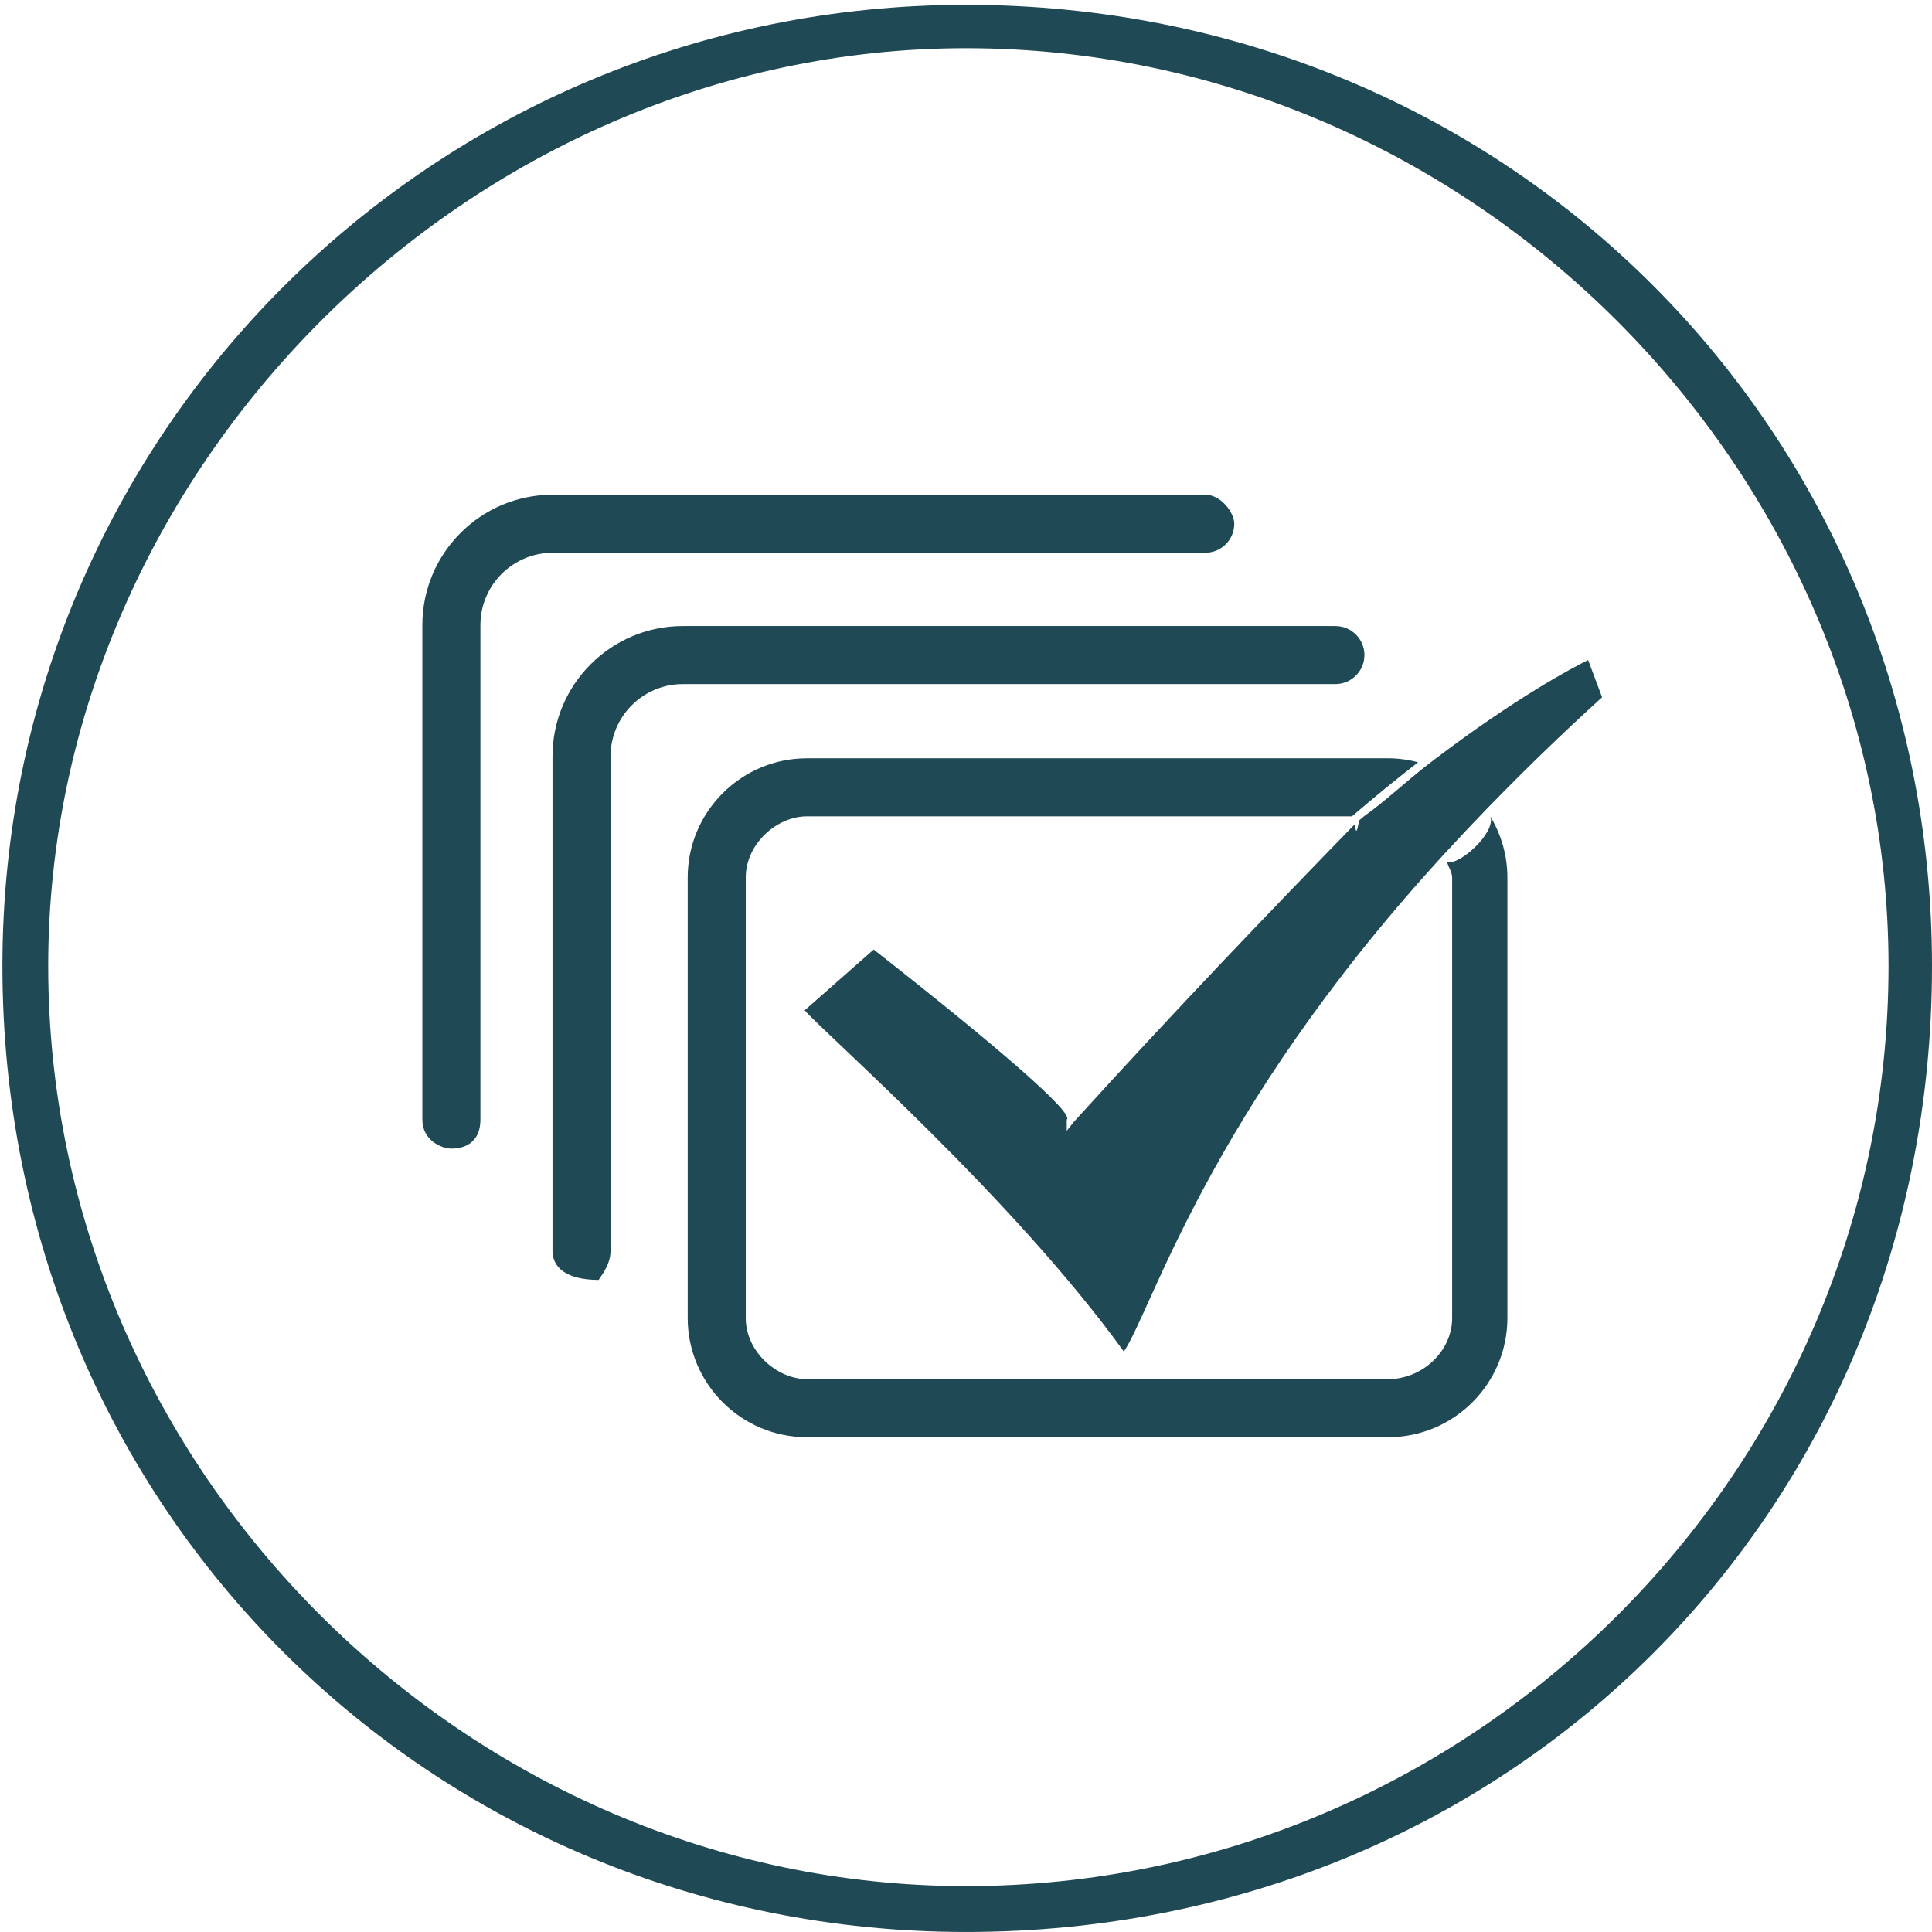 <svg 
 xmlns="http://www.w3.org/2000/svg"
 xmlns:xlink="http://www.w3.org/1999/xlink"
 width="80px" height="80px">
<path fill-rule="evenodd"  fill="rgb(31, 73, 84)"
 d="M39.999,79.999 C17.942,79.999 0.1,62.55 0.1,39.998 C0.1,17.941 17.942,0.2 39.999,0.2 C62.55,0.2 80.0,17.941 80.0,39.998 C80.0,62.55 62.55,79.999 39.999,79.999 ZM39.999,1.996 C19.44,1.996 1.996,19.44 1.996,39.998 C1.996,60.953 19.44,78.1 39.999,78.1 C60.954,78.1 78.2,60.953 78.2,39.998 C78.2,19.44 60.954,1.996 39.999,1.996 ZM61.648,33.409 C61.610,33.447 61.572,33.487 61.534,33.525 C60.939,34.141 60.365,34.750 59.814,35.351 C59.771,35.397 59.731,35.442 59.689,35.488 C59.646,35.534 59.605,35.580 59.563,35.626 C49.997,46.142 47.69,54.278 46.536,55.964 C41.926,49.584 34.199,42.839 33.32,41.835 L36.178,39.319 C41.308,43.338 44.50,46.107 44.172,46.360 L44.172,46.827 L44.461,46.459 C48.680,41.81 52.703,37.62 56.103,34.126 C56.164,34.73 56.227,34.17 56.288,33.964 C56.352,33.909 56.415,33.857 56.478,33.803 C57.405,33.14 58.281,32.308 59.101,31.678 C59.150,31.639 59.202,31.599 59.251,31.561 C59.302,31.522 59.353,31.484 59.404,31.445 C62.803,28.863 65.151,27.632 65.760,27.330 L66.339,28.873 C64.681,30.378 63.164,31.852 61.762,33.292 C61.724,33.331 61.686,33.370 61.648,33.409 ZM33.413,33.803 C32.17,33.803 30.880,34.939 30.880,36.336 L30.880,54.575 C30.880,55.971 32.17,57.108 33.413,57.108 L57.481,57.108 C58.877,57.108 60.13,55.971 60.13,54.575 L60.13,36.336 C60.13,36.117 59.977,35.908 59.924,35.706 C60.495,35.81 61.95,34.447 61.713,33.807 C62.157,34.548 62.418,35.411 62.418,36.336 L62.418,54.575 C62.418,57.297 60.203,59.512 57.481,59.512 L33.413,59.512 C30.691,59.512 28.476,57.297 28.476,54.575 L28.476,36.336 C28.476,33.614 30.691,31.399 33.413,31.399 L57.481,31.399 C57.910,31.399 58.324,31.460 58.722,31.563 C57.866,32.227 56.950,32.970 55.983,33.803 L33.413,33.803 ZM55.296,28.326 L28.274,28.326 C26.624,28.326 25.282,29.669 25.282,31.318 L25.282,51.797 C25.282,52.459 24.743,52.999 24.80,52.999 C23.417,52.999 22.878,52.459 22.878,51.797 L22.878,31.318 C22.878,28.343 25.298,25.923 28.274,25.923 L55.296,25.923 C55.959,25.923 56.498,26.462 56.498,27.125 C56.498,27.787 55.959,28.326 55.296,28.326 ZM49.907,22.889 L22.884,22.889 C21.235,22.889 19.893,24.231 19.893,25.880 L19.893,46.359 C19.893,47.22 19.354,47.561 18.691,47.561 C18.28,47.561 17.489,47.22 17.489,46.359 L17.489,25.880 C17.489,22.905 19.909,20.485 22.884,20.485 L49.907,20.485 C50.569,20.485 51.109,21.24 51.109,21.687 C51.109,22.350 50.569,22.889 49.907,22.889 Z"/>
</svg>